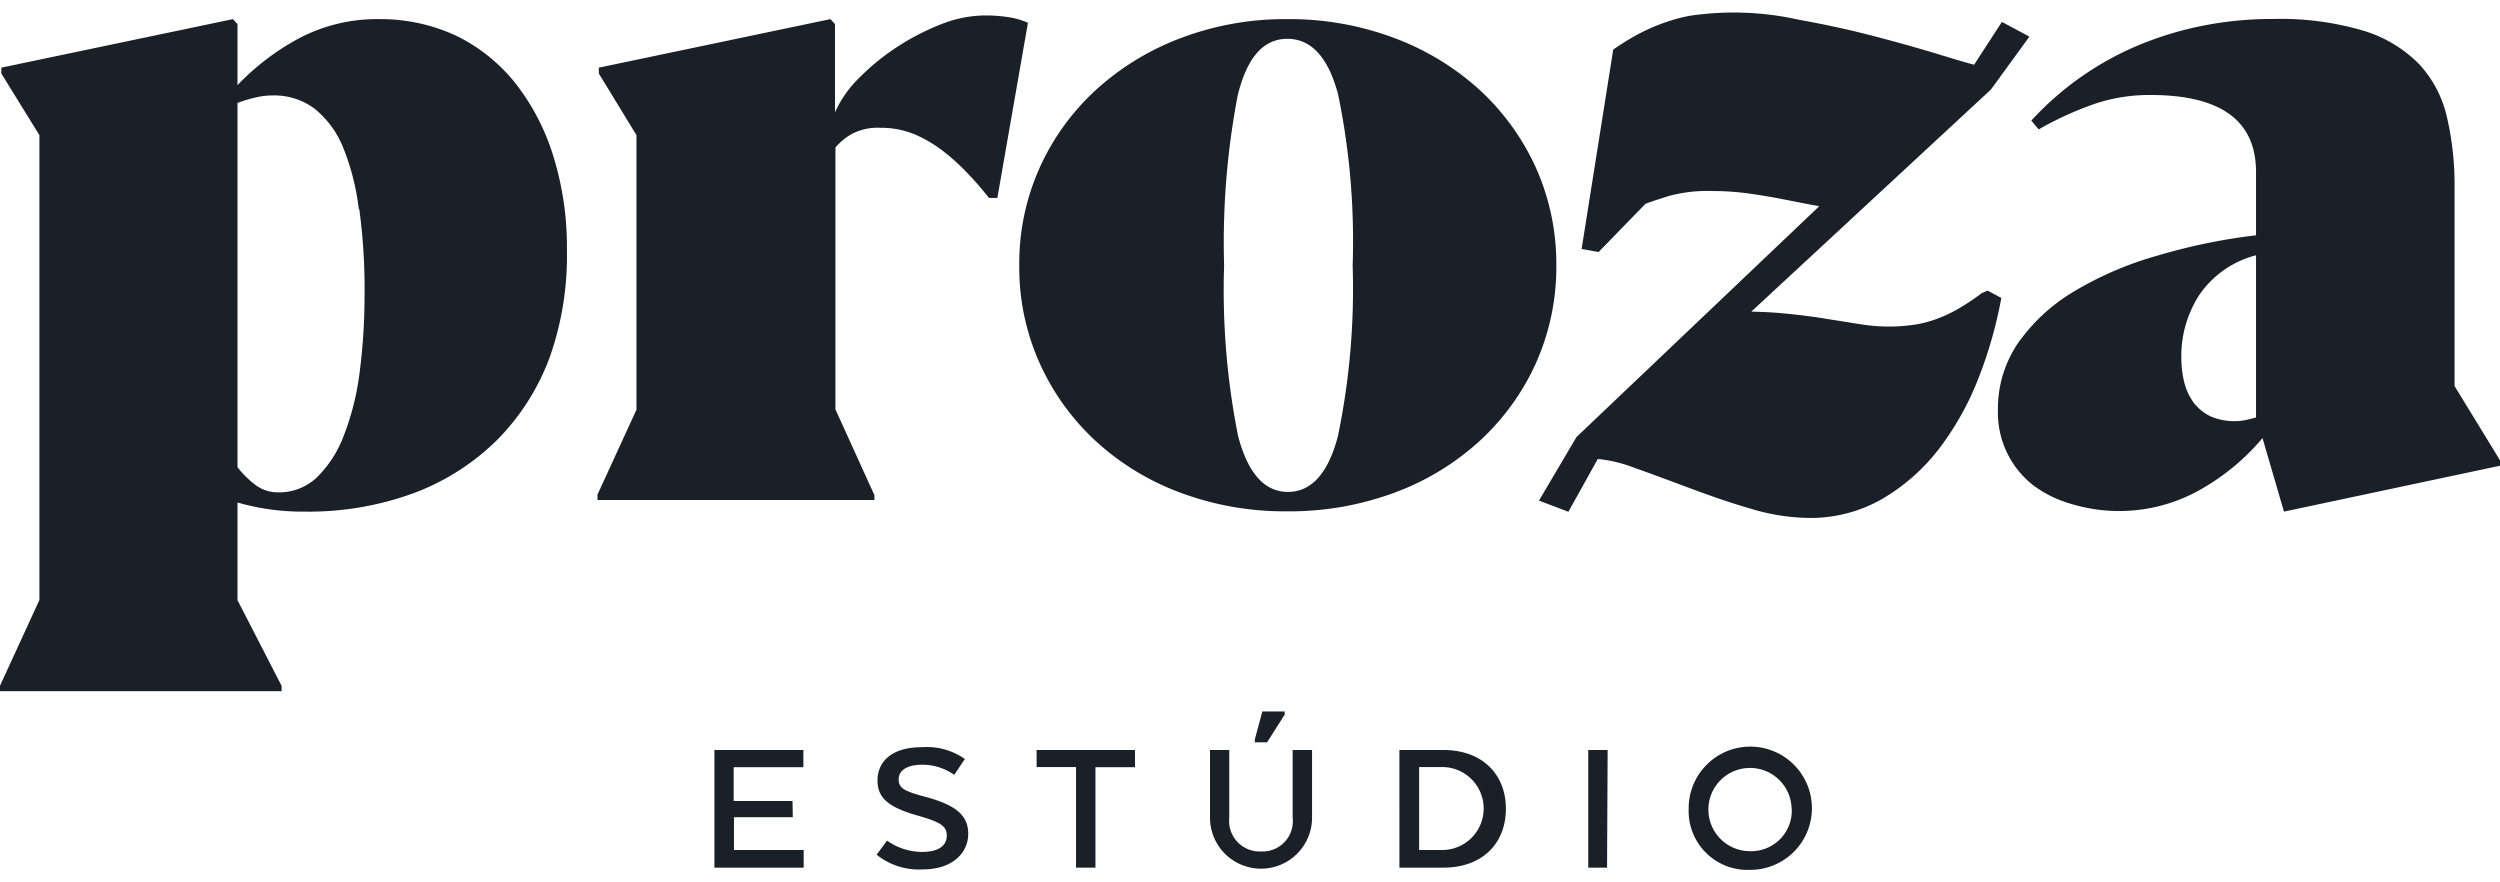 <svg id="Layer_1" data-name="Layer 1" xmlns="http://www.w3.org/2000/svg" viewBox="0 0 170 60"><defs><style>.cls-1{fill:#1a2027;}</style></defs><path class="cls-1" d="M37.4,24.24a15.73,15.73,0,0,1-3.54,5.62,16,16,0,0,1-5.64,3.64,20.74,20.74,0,0,1-7.52,1.29,16,16,0,0,1-4.55-.62v6.64l3,5.83V47H0v-.37l2.68-5.83V9.19L.09,5v-.4L15.84,1.3l.31.34V5.79a16.64,16.64,0,0,1,4.27-3.23A11.37,11.37,0,0,1,25.79,1.3,12.22,12.22,0,0,1,31,2.42a11.69,11.69,0,0,1,4,3.18,15.26,15.26,0,0,1,2.62,5,20.78,20.78,0,0,1,.93,6.4A20.69,20.69,0,0,1,37.4,24.24Zm-13-10A16.16,16.16,0,0,0,23.32,10a6.49,6.49,0,0,0-1.93-2.61,4.57,4.57,0,0,0-2.84-.9,5,5,0,0,0-1.18.14A9.43,9.43,0,0,0,16.15,7V31.77A6.43,6.43,0,0,0,17.4,33a2.55,2.55,0,0,0,1.5.48,3.73,3.73,0,0,0,2.63-1,7.81,7.81,0,0,0,1.84-2.84,17.93,17.93,0,0,0,1.08-4.28,41.18,41.18,0,0,0,.34-5.41A40.11,40.11,0,0,0,24.43,14.21Z"/><path class="cls-1" d="M67.82,13.46h-.56c-.38-.45-.81-1-1.31-1.51a14.66,14.66,0,0,0-1.67-1.56,9.2,9.2,0,0,0-2-1.22,6,6,0,0,0-2.41-.48,3.75,3.75,0,0,0-2,.45,4.15,4.15,0,0,0-1.06.89V27.84l2.65,5.83V34H40.63v-.37l2.65-5.77V9.19L40.72,5v-.4L56.47,1.3l.31.34v6a7.65,7.65,0,0,1,1.67-2.37,15.57,15.57,0,0,1,2.62-2.12,16.4,16.4,0,0,1,3-1.53A8.22,8.22,0,0,1,67,1.05a10.14,10.14,0,0,1,1.46.1,5.18,5.18,0,0,1,1.44.4Z"/><path class="cls-1" d="M94.8,2.58a17.92,17.92,0,0,1,5.8,3.52,16.43,16.43,0,0,1,3.84,5.3,16,16,0,0,1,1.39,6.65,16,16,0,0,1-1.39,6.65A16.3,16.3,0,0,1,100.6,30a17.56,17.56,0,0,1-5.8,3.51,20.5,20.5,0,0,1-7.28,1.26,20.27,20.27,0,0,1-7.23-1.26A17.42,17.42,0,0,1,74.52,30,16.24,16.24,0,0,1,70.7,24.7a15.85,15.85,0,0,1-1.39-6.65A15.85,15.85,0,0,1,70.7,11.4a16.14,16.14,0,0,1,3.84-5.3,17.93,17.93,0,0,1,5.78-3.52,20,20,0,0,1,7.2-1.28A20.29,20.29,0,0,1,94.8,2.58ZM84.19,29.65q1,3.8,3.39,3.8c1.6,0,2.74-1.27,3.4-3.8a49.26,49.26,0,0,0,1-11.6A49.28,49.28,0,0,0,91,6.46c-.66-2.54-1.82-3.82-3.46-3.82s-2.74,1.28-3.37,3.82a53.07,53.07,0,0,0-.93,11.59A50.73,50.73,0,0,0,84.19,29.65Z"/><path class="cls-1" d="M134.75,19.94A15.64,15.64,0,0,1,133.16,21a9.46,9.46,0,0,1-1.45.68,7.41,7.41,0,0,1-1.47.39,12,12,0,0,1-3.59,0l-2.27-.36c-.81-.14-1.72-.26-2.69-.36-.81-.09-1.68-.14-2.6-.16L135.38,6.09,138,2.49l-1.87-1-1.89,2.91c-.58-.15-1.4-.39-2.49-.73-1.28-.39-2.74-.8-4.35-1.22s-3.31-.79-5.09-1.11a20.27,20.27,0,0,0-7.45-.26,11.92,11.92,0,0,0-2,.58,12.77,12.77,0,0,0-1.66.77c-.48.27-.93.55-1.34.83l-.16.11-2.15,13.56,1.15.21,3.19-3.28c.36-.14.89-.31,1.58-.53a10.12,10.12,0,0,1,3-.34,17.93,17.93,0,0,1,2.46.17c.79.11,1.55.24,2.27.38l2,.39.51.09-16.51,15.7-2.55,4.32,2,.76,2-3.59a9.33,9.33,0,0,1,2.46.59c1.16.41,2.42.88,3.76,1.38s2.74,1,4.15,1.4a14,14,0,0,0,4,.64,9.78,9.78,0,0,0,5-1.31,13.51,13.51,0,0,0,3.81-3.36,19.61,19.61,0,0,0,2.65-4.69,29.38,29.38,0,0,0,1.55-5.28l.06-.32-.94-.5Z"/><path class="cls-1" d="M166.91,26.25,170,31.3v.37l-14.69,3.12-1.46-5a15.42,15.42,0,0,1-4.38,3.59,11.2,11.2,0,0,1-8.58.9A8,8,0,0,1,138.26,33a6.27,6.27,0,0,1-2.4-5.1,7.9,7.9,0,0,1,1.4-4.62,12.43,12.43,0,0,1,3.82-3.49,23.33,23.33,0,0,1,5.6-2.4A40.09,40.09,0,0,1,153.41,16v-4.3q0-5.25-7.2-5.24a11.66,11.66,0,0,0-3.65.56,22.31,22.31,0,0,0-3.93,1.78l-.5-.6a20.74,20.74,0,0,1,7-5,23.13,23.13,0,0,1,4.45-1.41,24.33,24.33,0,0,1,5-.5,19.88,19.88,0,0,1,6.14.8,8.93,8.93,0,0,1,3.79,2.28A7.85,7.85,0,0,1,166.4,8a20.25,20.25,0,0,1,.51,4.76ZM148.53,26a4,4,0,0,0,.64,1.38,3.26,3.26,0,0,0,1.12.92,4.1,4.1,0,0,0,2.44.26l.68-.17V17.36a6.68,6.68,0,0,0-3.86,2.7,7.65,7.65,0,0,0-1.22,4.28A7.07,7.07,0,0,0,148.53,26Z"/><path class="cls-1" d="M53.91,55.57h-4V57.8h4.74V59H48.58V51h6.05v1.17H49.89v2.3h4Z"/><path class="cls-1" d="M60.32,57.16a4.11,4.11,0,0,0,2.39.77c1.18,0,1.67-.47,1.67-1.11s-.41-.91-1.94-1.35c-1.88-.53-2.77-1.13-2.77-2.38,0-1.4,1.09-2.28,3-2.28a4.52,4.52,0,0,1,2.94.8l-.72,1.08A3.78,3.78,0,0,0,62.72,52c-1,0-1.61.36-1.61,1s.46.82,1.91,1.21c2,.55,2.82,1.25,2.82,2.49s-1,2.42-3.11,2.42a4.59,4.59,0,0,1-3.12-1Z"/><path class="cls-1" d="M70.49,51h6.69v1.17H74.49V59H73.17V52.16H70.49Z"/><path class="cls-1" d="M82.28,55.59V51h1.31v4.6a2.08,2.08,0,0,0,2.17,2.3,2.06,2.06,0,0,0,2.14-2.3V51h1.32v4.6a3.47,3.47,0,1,1-6.94,0Zm3.88-5.11h-.83v-.21l.51-1.89h1.52v.21Z"/><path class="cls-1" d="M98.16,59h-3V51h3c2.58,0,4.24,1.6,4.24,4S100.74,59,98.16,59ZM96.5,52.16V57.8h1.57a2.82,2.82,0,1,0,0-5.64Z"/><path class="cls-1" d="M109.28,59H108V51h1.32Z"/><path class="cls-1" d="M114.83,55A4.19,4.19,0,1,1,119,59.15,4,4,0,0,1,114.83,55Zm7,0A2.83,2.83,0,1,0,119,57.88,2.76,2.76,0,0,0,121.84,55Z"/></svg>